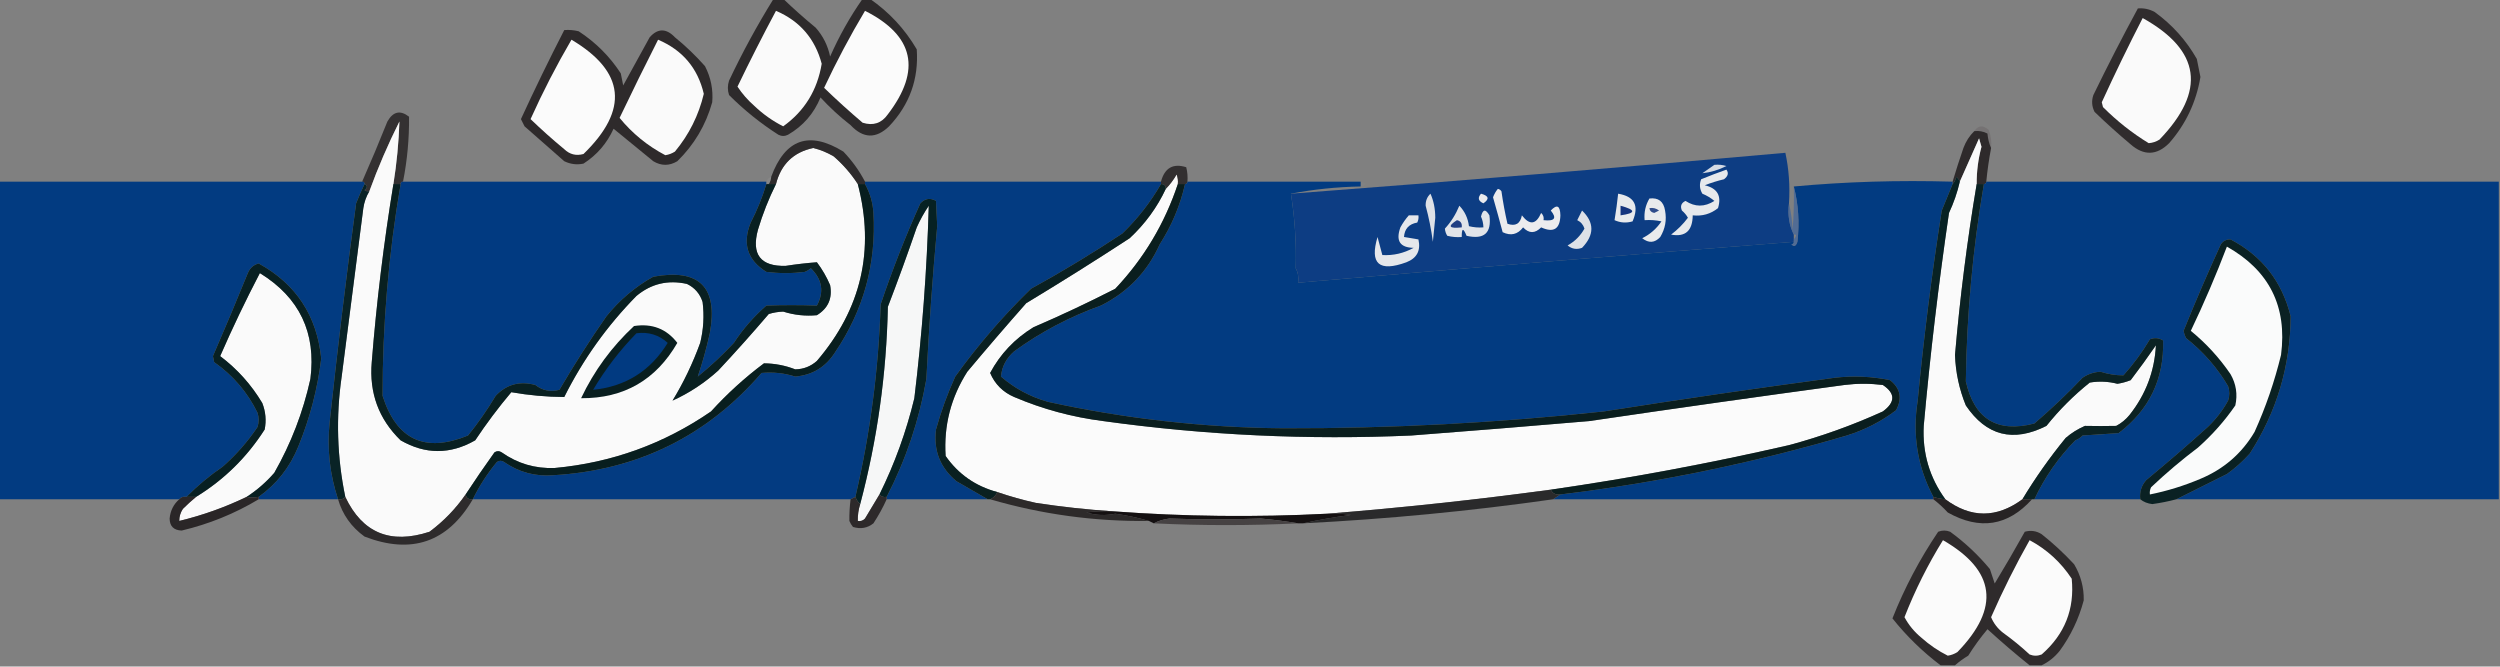 <?xml version="1.0" encoding="UTF-8"?>
<!DOCTYPE svg PUBLIC "-//W3C//DTD SVG 1.1//EN" "http://www.w3.org/Graphics/SVG/1.1/DTD/svg11.dtd">
<svg xmlns="http://www.w3.org/2000/svg" version="1.1" width="1039px" height="277px" style="shape-rendering:geometricPrecision; text-rendering:geometricPrecision; image-rendering:optimizeQuality; fill-rule:evenodd; clip-rule:evenodd" xmlns:xlink="http://www.w3.org/1999/xlink">
<rect width="100%" height="100%" fill="#808080" stroke="none"/>
<g><path style="opacity:1" fill="#2d2a2b" d="M 321.5,-0.5 C 322.833,-0.5 324.167,-0.5 325.5,-0.5C 329.806,3.635 334.306,7.635 339,11.5C 342.054,14.942 344.054,18.942 345,23.5C 348.739,15.016 353.239,7.016 358.5,-0.5C 359.5,-0.5 360.5,-0.5 361.5,-0.5C 369.544,5.045 376.044,12.045 381,20.5C 381.864,32.82 378.031,43.487 369.5,52.5C 364.075,57.763 358.742,57.596 353.5,52C 349.033,48.535 344.867,44.702 341,40.5C 338.229,47.233 333.729,52.399 327.5,56C 326.167,56.667 324.833,56.667 323.5,56C 316.088,51.259 309.255,45.759 303,39.5C 302.333,37.5 302.333,35.5 303,33.5C 308.501,21.855 314.668,10.521 321.5,-0.5 Z"/></g>
<g><path style="opacity:1" fill="#fbfbfb" d="M 359.5,4.5 C 379.878,14.779 383.045,29.112 369,47.5C 366.398,51.212 362.898,52.379 358.5,51C 352.991,46.323 347.658,41.49 342.5,36.5C 347.655,25.521 353.322,14.854 359.5,4.5 Z"/></g>
<g><path style="opacity:1" fill="#fafafa" d="M 322.5,4.5 C 332.399,8.733 338.732,16.067 341.5,26.5C 339.686,37.486 334.353,46.152 325.5,52.5C 321.108,50.284 317.108,47.45 313.5,44C 310.781,41.618 308.447,38.951 306.5,36C 311.609,25.39 316.943,14.889 322.5,4.5 Z"/></g>
<g><path style="opacity:1" fill="#302c2d" d="M 888.5,3.5 C 890.989,3.298 893.323,3.798 895.5,5C 902.784,10.28 908.618,16.78 913,24.5C 913.5,27 914,29.5 914.5,32C 912.745,42.454 908.412,51.621 901.5,59.5C 896.345,64.635 891.012,64.801 885.5,60C 880.351,55.685 875.351,51.185 870.5,46.5C 869.353,44.235 869.186,41.902 870,39.5C 875.922,27.321 882.089,15.321 888.5,3.5 Z"/></g>
<g><path style="opacity:1" fill="#fafafa" d="M 890.5,7.5 C 914.626,20.944 916.96,37.777 897.5,58C 896.127,58.875 894.627,59.375 893,59.5C 886.134,55.315 879.801,50.315 874,44.5C 873.833,43.833 873.667,43.167 873.5,42.5C 878.903,30.694 884.57,19.028 890.5,7.5 Z"/></g>
<g><path style="opacity:1" fill="#343132" d="M 167.5,75.5 C 166.833,75.5 166.5,75.833 166.5,76.5C 165.5,76.5 164.5,76.5 163.5,76.5C 164.886,67.862 165.719,59.195 166,50.5C 161.262,59.97 157.095,69.637 153.5,79.5C 152.761,79.631 152.094,79.464 151.5,79C 152.774,78.023 152.774,77.189 151.5,76.5C 151.5,75.833 151.167,75.5 150.5,75.5C 154.152,67.221 157.652,58.888 161,50.5C 163.354,46.325 166.354,45.659 170,48.5C 170.091,57.588 169.258,66.588 167.5,75.5 Z"/></g>
<g><path style="opacity:1" fill="#fafafa" d="M 163.5,76.5 C 159.479,101.017 156.479,125.684 154.5,150.5C 153.407,163.342 157.407,174.175 166.5,183C 176.793,188.938 187.127,188.938 197.5,183C 202.115,176.05 207.115,169.384 212.5,163C 219.751,164.281 227.084,164.948 234.5,165C 242.291,149.415 252.291,135.415 264.5,123C 270.61,117.898 277.61,116.231 285.5,118C 288.728,119.563 290.895,122.063 292,125.5C 292.717,131.225 292.384,136.891 291,142.5C 287.919,150.991 284.086,158.991 279.5,166.5C 286.44,163.356 292.773,159.19 298.5,154C 305.685,146.316 312.685,138.482 319.5,130.5C 321.44,129.905 323.44,129.572 325.5,129.5C 330.059,130.944 334.726,131.444 339.5,131C 344.19,128.119 346.023,123.952 345,118.5C 343.545,115.088 341.712,111.921 339.5,109C 335.198,109.318 330.865,109.818 326.5,110.5C 316.057,110.751 312.224,105.751 315,95.5C 316.974,88.897 319.474,82.564 322.5,76.5C 324.606,68.251 329.773,63.251 338,61.5C 340.992,62.245 343.826,63.412 346.5,65C 350.441,68.438 353.775,72.271 356.5,76.5C 363.65,103.912 357.983,128.412 339.5,150C 336.937,152.281 333.937,153.448 330.5,153.5C 326.337,151.877 322.004,151.044 317.5,151C 309.568,156.928 302.235,163.595 295.5,171C 275.882,184.484 254.216,192.317 230.5,194.5C 222.408,194.811 215.075,192.645 208.5,188C 207.5,187.333 206.5,187.333 205.5,188C 201.367,193.775 197.367,199.609 193.5,205.5C 189.403,211.432 184.403,216.599 178.5,221C 162.258,226.328 150.592,221.494 143.5,206.5C 140.07,189.98 139.57,173.313 142,156.5C 145,133.159 148,109.826 151,86.5C 151.384,83.94 152.217,81.606 153.5,79.5C 157.095,69.637 161.262,59.97 166,50.5C 165.719,59.195 164.886,67.862 163.5,76.5 Z"/></g>
<g><path style="opacity:0.817" fill="#737071" d="M 827.5,61.5 C 826.691,59.708 826.191,57.708 826,55.5C 824.301,54.594 822.467,54.261 820.5,54.5C 822.139,52.058 824.139,51.891 826.5,54C 827.435,56.381 827.768,58.881 827.5,61.5 Z"/></g>
<g><path style="opacity:1" fill="#2e2a2b" d="M 820.5,54.5 C 822.467,54.261 824.301,54.594 826,55.5C 826.191,57.708 826.691,59.708 827.5,61.5C 826.624,66.132 825.957,70.799 825.5,75.5C 825.5,76.167 825.167,76.5 824.5,76.5C 823.5,76.5 822.5,76.5 821.5,76.5C 821.469,71.245 822.136,66.078 823.5,61C 823.167,59.833 822.833,58.667 822.5,57.5C 819.788,63.581 817.121,69.581 814.5,75.5C 814.217,74.711 813.717,74.044 813,73.5C 812.768,74.737 812.268,75.737 811.5,76.5C 811.5,76.167 811.5,75.833 811.5,75.5C 812.893,70.821 814.393,66.154 816,61.5C 817.026,58.761 818.526,56.428 820.5,54.5 Z"/></g>
<g><path style="opacity:0.998" fill="#2e2a2b" d="M 234.5,12.5 C 236.527,12.338 238.527,12.505 240.5,13C 247.57,17.614 253.403,23.447 258,30.5C 258.333,32.167 258.667,33.833 259,35.5C 262.667,28.833 266.333,22.167 270,15.5C 273.376,11.699 276.876,11.699 280.5,15.5C 284.997,19.163 289.163,23.163 293,27.5C 295.438,32.245 296.438,37.245 296,42.5C 293.345,51.981 288.511,60.148 281.5,67C 278.167,69 274.833,69 271.5,67C 266,62.5 260.5,58 255,53.5C 252.238,59.592 248.072,64.425 242.5,68C 239.743,68.584 237.077,68.25 234.5,67C 229,62.167 223.5,57.333 218,52.5C 217.5,51.5 217,50.5 216.5,49.5C 222.276,36.95 228.276,24.616 234.5,12.5 Z"/></g>
<g><path style="opacity:1" fill="#fafafa" d="M 273.5,16.5 C 283.664,20.826 289.997,28.326 292.5,39C 290.37,47.926 286.37,55.926 280.5,63C 279.271,63.781 277.938,64.281 276.5,64.5C 269.116,60.616 262.783,55.449 257.5,49C 262.724,38.052 268.058,27.219 273.5,16.5 Z"/></g>
<g><path style="opacity:1" fill="#fbfbfb" d="M 237.5,16.5 C 259.799,29.755 261.466,45.588 242.5,64C 239.449,64.857 236.783,64.19 234.5,62C 229.684,58.019 225.018,53.852 220.5,49.5C 225.605,38.168 231.271,27.168 237.5,16.5 Z"/></g>
<g><path style="opacity:1" fill="#fafafa" d="M 821.5,76.5 C 817.553,100.024 814.553,123.691 812.5,147.5C 812.754,154.784 814.254,161.784 817,168.5C 825.521,181.14 836.688,183.974 850.5,177C 855.833,170.333 861.833,164.333 868.5,159C 872.362,158.355 876.196,158.521 880,159.5C 881.888,159.204 883.722,158.704 885.5,158C 889.122,153.255 892.622,148.422 896,143.5C 895.446,154.287 891.78,163.953 885,172.5C 883.457,174.378 881.624,175.878 879.5,177C 875.159,177.093 870.826,177.093 866.5,177C 863.567,178.271 860.901,179.938 858.5,182C 851.876,190.091 845.876,198.591 840.5,207.5C 829.776,215.397 819.109,215.397 808.5,207.5C 801.92,198.476 798.92,188.309 799.5,177C 802.184,147.397 805.684,117.897 810,88.5C 811.963,84.306 813.463,79.972 814.5,75.5C 817.121,69.581 819.788,63.581 822.5,57.5C 822.833,58.667 823.167,59.833 823.5,61C 822.136,66.078 821.469,71.245 821.5,76.5 Z"/></g>
<g><path style="opacity:0.997" fill="#0d3d83" d="M 743.5,84.5 C 742.903,89.294 743.57,93.627 745.5,97.5C 745.5,98.167 745.5,98.833 745.5,99.5C 745.5,99.833 745.5,100.167 745.5,100.5C 676.802,105.861 608.136,111.528 539.5,117.5C 539.795,115.265 539.461,113.265 538.5,111.5C 538.796,101.088 538.13,90.755 536.5,80.5C 605.088,75.298 673.588,69.632 742,63.5C 743.46,70.323 743.96,77.323 743.5,84.5 Z"/></g>
<g><path style="opacity:1" fill="#d4dae4" d="M 712.5,68.5 C 714.199,68.34 715.866,68.507 717.5,69C 714.258,70.639 710.924,71.639 707.5,72C 709.233,70.811 710.9,69.644 712.5,68.5 Z"/></g>
<g><path style="opacity:1" fill="#2e2b2c" d="M 359.5,75.5 C 359.5,75.833 359.5,76.167 359.5,76.5C 358.5,76.5 357.5,76.5 356.5,76.5C 353.775,72.271 350.441,68.438 346.5,65C 343.826,63.412 340.992,62.245 338,61.5C 329.773,63.251 324.606,68.251 322.5,76.5C 321.5,76.5 320.5,76.5 319.5,76.5C 320.11,75.609 320.443,74.609 320.5,73.5C 326.306,57.756 336.306,54.256 350.5,63C 354.106,66.766 357.106,70.933 359.5,75.5 Z"/></g>
<g><path style="opacity:1" fill="#fbfbfb" d="M 489.5,76.5 C 484.033,92.937 475.366,107.437 463.5,120C 452.337,125.72 441.004,131.053 429.5,136C 421.717,140.78 415.717,147.113 411.5,155C 413.487,159.654 416.821,162.987 421.5,165C 433.352,170.047 445.685,173.38 458.5,175C 500.979,180.905 543.646,182.905 586.5,181C 611.187,179.109 635.854,177.109 660.5,175C 695.792,169.785 731.125,164.785 766.5,160C 771.833,159.333 777.167,159.333 782.5,160C 787.757,163.479 787.757,167.146 782.5,171C 769.907,176.734 756.907,181.401 743.5,185C 710.604,192.548 677.604,198.715 644.5,203.5C 613.461,207.703 582.461,211.036 551.5,213.5C 521.803,215.035 492.137,214.702 462.5,212.5C 451.924,211.812 441.257,210.646 430.5,209C 425.062,207.797 419.729,206.297 414.5,204.5C 405.444,202.068 398.278,197.068 393,189.5C 392.195,176.861 395.195,165.194 402,154.5C 410.058,144.867 418.225,135.367 426.5,126C 441.002,117.25 455.335,108.25 469.5,99C 475.863,93.083 480.863,86.25 484.5,78.5C 486.223,76.747 487.723,74.747 489,72.5C 489.49,73.793 489.657,75.127 489.5,76.5 Z"/></g>
<g><path style="opacity:1" fill="#322f30" d="M 493.5,75.5 C 493.5,76.167 493.167,76.5 492.5,76.5C 491.5,76.5 490.5,76.5 489.5,76.5C 489.657,75.127 489.49,73.793 489,72.5C 487.723,74.747 486.223,76.747 484.5,78.5C 484.5,77.167 483.833,76.5 482.5,76.5C 482.5,76.167 482.5,75.833 482.5,75.5C 484.029,69.77 487.529,67.77 493,69.5C 493.495,71.473 493.662,73.473 493.5,75.5 Z"/></g>
<g><path style="opacity:0.981" fill="#013a81" d="M -0.5,75.5 C 49.833,75.5 100.167,75.5 150.5,75.5C 151.167,75.5 151.5,75.833 151.5,76.5C 150.243,79.096 149.076,81.763 148,84.5C 143.923,114.781 140.256,145.115 137,175.5C 135.873,186.439 137.04,197.106 140.5,207.5C 129.5,207.5 118.5,207.5 107.5,207.5C 107.5,207.167 107.5,206.833 107.5,206.5C 115.009,201.149 120.509,194.149 124,185.5C 128.813,173.735 131.979,161.568 133.5,149C 131.692,131.193 123.025,118.026 107.5,109.5C 105.372,110.054 103.872,111.387 103,113.5C 98.297,125.07 93.464,136.57 88.5,148C 88.667,148.833 88.833,149.667 89,150.5C 96.814,155.978 102.814,162.978 107,171.5C 107.667,173.5 107.667,175.5 107,177.5C 102.911,183.593 98.078,189.093 92.5,194C 87.06,197.709 82.06,201.875 77.5,206.5C 76.209,206.263 75.209,206.596 74.5,207.5C 49.5,207.5 24.5,207.5 -0.5,207.5C -0.5,163.5 -0.5,119.5 -0.5,75.5 Z"/></g>
<g><path style="opacity:0.989" fill="#013a81" d="M 167.5,75.5 C 217.833,75.5 268.167,75.5 318.5,75.5C 318.5,75.833 318.5,76.167 318.5,76.5C 316.82,82.044 314.653,87.377 312,92.5C 308.435,101.251 310.602,108.084 318.5,113C 323.833,113.667 329.167,113.667 334.5,113C 335.416,112.626 336.25,112.126 337,111.5C 341.725,116.153 342.558,121.32 339.5,127C 332.513,126.746 325.513,126.746 318.5,127C 313.254,131.575 308.754,136.742 305,142.5C 300.301,147.534 295.301,152.2 290,156.5C 291.951,150.709 293.618,144.709 295,138.5C 298.5,119.333 290.667,111.5 271.5,115C 263.94,119.204 257.44,124.704 252,131.5C 245.105,141.399 238.605,151.565 232.5,162C 228.793,162.996 225.459,162.33 222.5,160C 215.991,158.241 210.491,159.741 206,164.5C 202.556,170.276 198.723,175.776 194.5,181C 176.646,188.322 164.812,182.822 159,164.5C 158.979,134.957 161.479,105.623 166.5,76.5C 166.5,75.833 166.833,75.5 167.5,75.5 Z"/></g>
<g><path style="opacity:0.243" fill="#9f9d9c" d="M 320.5,73.5 C 320.443,74.609 320.11,75.609 319.5,76.5C 319.167,76.5 318.833,76.5 318.5,76.5C 318.5,76.167 318.5,75.833 318.5,75.5C 318.833,74.5 319.5,73.833 320.5,73.5 Z"/></g>
<g><path style="opacity:0.974" fill="#013a81" d="M 359.5,75.5 C 400.5,75.5 441.5,75.5 482.5,75.5C 482.5,75.833 482.5,76.167 482.5,76.5C 478.145,84.031 472.812,90.864 466.5,97C 454.198,105.156 441.532,112.823 428.5,120C 416.879,131.282 406.379,143.448 397,156.5C 393.77,163.627 391.103,170.96 389,178.5C 387.909,187.228 390.742,194.394 397.5,200C 401.928,202.541 406.262,205.041 410.5,207.5C 396.5,207.5 382.5,207.5 368.5,207.5C 368.5,207.167 368.5,206.833 368.5,206.5C 376.478,191.068 381.978,174.735 385,157.5C 386.05,136.298 387.55,115.132 389.5,94C 389.333,90.5 389.167,87 389,83.5C 386.618,82.134 384.452,82.467 382.5,84.5C 376.333,98.156 370.833,112.156 366,126.5C 365.152,153.557 361.652,180.223 355.5,206.5C 354.833,206.833 354.167,207.167 353.5,207.5C 301.167,207.5 248.833,207.5 196.5,207.5C 199.19,201.965 202.523,196.799 206.5,192C 207.5,191.333 208.5,191.333 209.5,192C 215.651,196.271 222.485,198.104 230,197.5C 264.964,195.433 293.798,181.267 316.5,155C 321.274,154.556 325.941,155.056 330.5,156.5C 337.609,155.903 343.109,152.57 347,146.5C 358.881,128.976 364.214,109.642 363,88.5C 362.733,84.202 361.566,80.202 359.5,76.5C 359.5,76.167 359.5,75.833 359.5,75.5 Z"/></g>
<g><path style="opacity:0.991" fill="#023b81" d="M 493.5,75.5 C 517.5,75.5 541.5,75.5 565.5,75.5C 565.5,76.167 565.5,76.833 565.5,77.5C 555.605,77.683 545.939,78.683 536.5,80.5C 535.839,82.134 535.506,83.967 535.5,86C 535.921,94.716 536.921,103.216 538.5,111.5C 538.5,113.833 538.5,116.167 538.5,118.5C 607.194,113.139 675.861,107.472 744.5,101.5C 745.566,102.692 746.399,102.359 747,100.5C 747.918,92.595 747.418,84.928 745.5,77.5C 767.141,75.511 789.141,74.844 811.5,75.5C 811.5,75.833 811.5,76.167 811.5,76.5C 810.015,80.141 808.515,83.808 807,87.5C 802.861,113.725 799.528,140.059 797,166.5C 794.735,180.715 796.901,194.049 803.5,206.5C 803.5,206.833 803.5,207.167 803.5,207.5C 750.833,207.5 698.167,207.5 645.5,207.5C 646.5,206.833 647.5,206.167 648.5,205.5C 688.87,200.615 728.537,192.449 767.5,181C 774.975,178.68 781.808,175.18 788,170.5C 790.65,165.552 789.816,161.385 785.5,158C 777.913,156.437 770.246,156.104 762.5,157C 730.444,161.294 698.444,165.96 666.5,171C 622.286,175.758 577.952,178.091 533.5,178C 500.44,177.726 467.773,174.059 435.5,167C 428.152,164.912 421.652,161.412 416,156.5C 416.35,152.416 418.183,148.916 421.5,146C 432.515,137.981 444.515,131.647 457.5,127C 468.705,121.427 476.872,112.927 482,101.5C 486.968,93.757 490.468,85.424 492.5,76.5C 493.167,76.5 493.5,76.167 493.5,75.5 Z M 536.5,80.5 C 538.13,90.755 538.796,101.088 538.5,111.5C 536.921,103.216 535.921,94.716 535.5,86C 535.506,83.967 535.839,82.134 536.5,80.5 Z M 745.5,100.5 C 745.5,101.167 745.167,101.5 744.5,101.5C 675.861,107.472 607.194,113.139 538.5,118.5C 538.5,116.167 538.5,113.833 538.5,111.5C 539.461,113.265 539.795,115.265 539.5,117.5C 608.136,111.528 676.802,105.861 745.5,100.5 Z"/></g>
<g><path style="opacity:0.986" fill="#013a81" d="M 825.5,75.5 C 896.5,75.5 967.5,75.5 1038.5,75.5C 1038.5,119.5 1038.5,163.5 1038.5,207.5C 993.833,207.5 949.167,207.5 904.5,207.5C 911.367,204.067 918.367,200.567 925.5,197C 928.965,194.537 932.131,191.704 935,188.5C 946.201,171.17 951.868,152.17 952,131.5C 948.441,117.024 940.108,106.357 927,99.5C 925.289,99.439 923.956,100.106 923,101.5C 917.538,113.419 912.371,125.419 907.5,137.5C 907.68,138.554 908.013,139.554 908.5,140.5C 915.609,146.105 921.442,152.772 926,160.5C 926.667,162.5 926.667,164.5 926,166.5C 923.741,170.595 920.907,174.262 917.5,177.5C 909.148,185.02 900.648,192.354 892,199.5C 889.977,201.769 889.144,204.436 889.5,207.5C 874.833,207.5 860.167,207.5 845.5,207.5C 849.751,198.405 855.418,190.238 862.5,183C 863.672,182.581 864.672,181.915 865.5,181C 870.5,180.667 875.5,180.333 880.5,180C 893.233,170.365 899.4,157.532 899,141.5C 897.274,140.424 895.441,140.257 893.5,141C 890.322,146.355 886.655,151.355 882.5,156C 879.303,156.001 876.137,155.501 873,154.5C 870.268,154.615 867.768,155.448 865.5,157C 859.189,163.643 852.522,169.976 845.5,176C 830.028,180.01 820.528,174.177 817,158.5C 817.354,130.996 819.854,103.662 824.5,76.5C 825.167,76.5 825.5,76.167 825.5,75.5 Z"/></g>
<g><path style="opacity:0.043" fill="#b8c8dc" d="M 565.5,75.5 C 568.167,76.167 568.167,76.833 565.5,77.5C 565.5,76.833 565.5,76.167 565.5,75.5 Z"/></g>
<g><path style="opacity:1" fill="#e9eaed" d="M 615.5,80.5 C 618.774,81.379 619.107,82.712 616.5,84.5C 614.358,83.563 614.024,82.23 615.5,80.5 Z"/></g>
<g><path style="opacity:1" fill="#dee1e6" d="M 594.5,80.5 C 595.82,83.428 596.486,86.761 596.5,90.5C 596.167,93.833 595.833,97.167 595.5,100.5C 594.827,95.408 593.827,90.408 592.5,85.5C 592.437,83.486 593.103,81.819 594.5,80.5 Z"/></g>
<g><path style="opacity:1" fill="#e7e9ec" d="M 672.5,80.5 C 679.32,81.629 681.32,85.462 678.5,92C 675.901,92.769 673.401,92.602 671,91.5C 671.635,87.684 672.135,84.017 672.5,80.5 Z"/></g>
<g><path style="opacity:1" fill="#e9eaec" d="M 685.5,82.5 C 689.224,82.05 691.391,83.717 692,87.5C 692.738,91.402 692.072,95.068 690,98.5C 687.716,100.984 685.216,101.151 682.5,99C 685.784,97.383 688.451,95.05 690.5,92C 688.19,91.503 685.857,91.337 683.5,91.5C 683.207,88.246 683.874,85.246 685.5,82.5 Z"/></g>
<g><path style="opacity:1" fill="#f6f7f7" d="M 365.5,205.5 C 363.539,208.737 361.539,212.071 359.5,215.5C 358.675,216.386 357.675,216.719 356.5,216.5C 356.448,214.097 356.781,211.764 357.5,209.5C 364.597,182.742 368.43,155.408 369,127.5C 373.193,116.588 377.193,105.588 381,94.5C 382.413,91.339 384.08,88.339 386,85.5C 385.225,112.242 383.225,138.909 380,165.5C 376.634,179.435 371.801,192.769 365.5,205.5 Z"/></g>
<g><path style="opacity:1" fill="#14347e" d="M 673.5,85.5 C 679.963,87.262 679.963,88.595 673.5,89.5C 673.5,88.167 673.5,86.833 673.5,85.5 Z"/></g>
<g><path style="opacity:1" fill="#304c8b" d="M 685.5,86.5 C 686.978,86.238 688.311,86.571 689.5,87.5C 688.833,87.833 688.167,88.167 687.5,88.5C 686.287,88.253 685.62,87.586 685.5,86.5 Z"/></g>
<g><path style="opacity:0.71" fill="#40659d" d="M 745.5,77.5 C 747.418,84.928 747.918,92.595 747,100.5C 746.399,102.359 745.566,102.692 744.5,101.5C 745.167,101.5 745.5,101.167 745.5,100.5C 745.5,100.167 745.5,99.833 745.5,99.5C 746.734,97.952 746.734,97.285 745.5,97.5C 743.57,93.627 742.903,89.294 743.5,84.5C 744.323,87.977 744.823,91.644 745,95.5C 745.499,89.509 745.666,83.509 745.5,77.5 Z"/></g>
<g><path style="opacity:1" fill="#ececee" d="M 622.5,78.5 C 623.117,78.611 623.617,78.944 624,79.5C 624.652,84.077 625.485,88.577 626.5,93C 629.827,94.163 631.827,92.997 632.5,89.5C 635.722,93.695 638.389,93.362 640.5,88.5C 641.386,89.325 641.719,90.325 641.5,91.5C 646.118,92.025 647.118,90.692 644.5,87.5C 647.074,84.782 648.407,85.449 648.5,89.5C 648.349,95.196 645.682,96.863 640.5,94.5C 637.959,97.1 635.459,97.1 633,94.5C 630.729,97.463 627.896,98.129 624.5,96.5C 623.212,91.646 621.879,86.813 620.5,82C 620.978,80.697 621.645,79.531 622.5,78.5 Z"/></g>
<g><path style="opacity:1" fill="#dee1e7" d="M 657.5,87.5 C 662.668,92.466 662.668,97.633 657.5,103C 655.272,103.82 653.272,103.487 651.5,102C 654.513,100.321 656.846,97.987 658.5,95C 658.012,93.416 657.012,92.249 655.5,91.5C 656.18,90.14 656.847,88.807 657.5,87.5 Z"/></g>
<g><path style="opacity:1" fill="#e1e4e9" d="M 606.5,85.5 C 608.748,87.816 610.082,90.65 610.5,94C 612.473,94.496 614.473,94.662 616.5,94.5C 616.481,92.94 616.148,91.44 615.5,90C 616.254,86.912 617.42,86.746 619,89.5C 619.997,96.833 616.83,99.666 609.5,98C 608.126,94.59 607.459,94.757 607.5,98.5C 605.473,98.662 603.473,98.496 601.5,98C 600.919,97.107 600.585,96.107 600.5,95C 603.023,92.281 605.023,89.114 606.5,85.5 Z"/></g>
<g><path style="opacity:1" fill="#203f84" d="M 605.5,91.5 C 607.048,91.821 607.715,92.821 607.5,94.5C 602.149,95.071 601.482,94.071 605.5,91.5 Z"/></g>
<g><path style="opacity:1" fill="#e7e9ec" d="M 717.5,70.5 C 718.522,71.892 718.189,73.225 716.5,74.5C 713.772,75.145 711.105,75.979 708.5,77C 713.746,78.237 715.58,81.404 714,86.5C 710.959,88.929 707.459,89.929 703.5,89.5C 703.414,95.939 700.414,98.606 694.5,97.5C 697.139,95.527 699.473,93.194 701.5,90.5C 700.855,89.354 700.022,88.354 699,87.5C 698.217,85.681 698.717,84.348 700.5,83.5C 704.443,86.087 708.443,86.087 712.5,83.5C 710.999,82.249 709.332,81.249 707.5,80.5C 706.359,78.579 706.192,76.579 707,74.5C 710.554,73.042 714.054,71.708 717.5,70.5 Z"/></g>
<g><path style="opacity:1" fill="#e5e7eb" d="M 585.5,89.5 C 586.833,89.5 588.167,89.5 589.5,89.5C 589.649,90.552 589.483,91.552 589,92.5C 585.564,93.1 583.731,95.1 583.5,98.5C 585.5,98.833 587.5,99.167 589.5,99.5C 590.542,104.133 588.875,107.299 584.5,109C 573.163,113.151 569.163,109.651 572.5,98.5C 573.214,101.027 573.88,103.527 574.5,106C 579.071,106.259 583.404,105.259 587.5,103C 581.821,102.909 579.988,100.075 582,94.5C 582.997,92.677 584.164,91.01 585.5,89.5 Z"/></g>
<g><path style="opacity:1" fill="#082224" d="M 814.5,75.5 C 813.463,79.972 811.963,84.306 810,88.5C 805.684,117.897 802.184,147.397 799.5,177C 798.92,188.309 801.92,198.476 808.5,207.5C 806.784,207.371 805.117,207.038 803.5,206.5C 796.901,194.049 794.735,180.715 797,166.5C 799.528,140.059 802.861,113.725 807,87.5C 808.515,83.808 810.015,80.141 811.5,76.5C 812.268,75.737 812.768,74.737 813,73.5C 813.717,74.044 814.217,74.711 814.5,75.5 Z"/></g>
<g><path style="opacity:1" fill="#fafafa" d="M 102.5,206.5 C 93.535,210.822 84.201,214.155 74.5,216.5C 74.491,214.692 74.991,213.025 76,211.5C 77.812,209.7 79.645,208.033 81.5,206.5C 93.123,199.378 102.622,190.045 110,178.5C 110.738,174.739 110.405,171.072 109,167.5C 104.428,159.848 98.595,153.348 91.5,148C 96.637,136.229 102.137,124.729 108,113.5C 124.471,123.64 131.471,138.307 129,157.5C 125.97,171.257 120.97,184.257 114,196.5C 110.565,200.445 106.732,203.778 102.5,206.5 Z"/></g>
<g><path style="opacity:1" fill="#082022" d="M 107.5,206.5 C 105.525,206.822 103.858,206.822 102.5,206.5C 106.732,203.778 110.565,200.445 114,196.5C 120.97,184.257 125.97,171.257 129,157.5C 131.471,138.307 124.471,123.64 108,113.5C 102.137,124.729 96.637,136.229 91.5,148C 98.595,153.348 104.428,159.848 109,167.5C 110.405,171.072 110.738,174.739 110,178.5C 102.622,190.045 93.123,199.378 81.5,206.5C 80.167,206.5 78.833,206.5 77.5,206.5C 82.06,201.875 87.06,197.709 92.5,194C 98.078,189.093 102.911,183.593 107,177.5C 107.667,175.5 107.667,173.5 107,171.5C 102.814,162.978 96.814,155.978 89,150.5C 88.833,149.667 88.667,148.833 88.5,148C 93.464,136.57 98.297,125.07 103,113.5C 103.872,111.387 105.372,110.054 107.5,109.5C 123.025,118.026 131.692,131.193 133.5,149C 131.979,161.568 128.813,173.735 124,185.5C 120.509,194.149 115.009,201.149 107.5,206.5 Z"/></g>
<g><path style="opacity:1" fill="#0a2123" d="M 904.5,207.5 C 901.22,208.369 897.887,209.036 894.5,209.5C 892.545,209.276 890.879,208.609 889.5,207.5C 889.144,204.436 889.977,201.769 892,199.5C 900.648,192.354 909.148,185.02 917.5,177.5C 920.907,174.262 923.741,170.595 926,166.5C 926.667,164.5 926.667,162.5 926,160.5C 921.442,152.772 915.609,146.105 908.5,140.5C 908.013,139.554 907.68,138.554 907.5,137.5C 912.371,125.419 917.538,113.419 923,101.5C 923.956,100.106 925.289,99.439 927,99.5C 940.108,106.357 948.441,117.024 952,131.5C 951.868,152.17 946.201,171.17 935,188.5C 932.131,191.704 928.965,194.537 925.5,197C 918.367,200.567 911.367,204.067 904.5,207.5 Z"/></g>
<g><path style="opacity:1" fill="#fafbfb" d="M 925.5,102.5 C 943.116,112.399 950.616,127.399 948,147.5C 945.323,158.531 941.657,169.198 937,179.5C 931.721,188.438 924.221,194.938 914.5,199C 907.679,201.886 900.679,204.052 893.5,205.5C 893.351,204.448 893.517,203.448 894,202.5C 900.207,196.625 906.707,191.125 913.5,186C 919.41,180.761 924.577,174.928 929,168.5C 930.007,163.889 929.34,159.555 927,155.5C 922.365,148.698 916.865,142.698 910.5,137.5C 915.983,126.025 920.983,114.358 925.5,102.5 Z"/></g>
<g><path style="opacity:1" fill="#062123" d="M 368.5,206.5 C 367.209,206.737 366.209,206.404 365.5,205.5C 371.801,192.769 376.634,179.435 380,165.5C 383.225,138.909 385.225,112.242 386,85.5C 384.08,88.339 382.413,91.339 381,94.5C 377.193,105.588 373.193,116.588 369,127.5C 368.43,155.408 364.597,182.742 357.5,209.5C 356.599,208.71 355.932,207.71 355.5,206.5C 361.652,180.223 365.152,153.557 366,126.5C 370.833,112.156 376.333,98.156 382.5,84.5C 384.452,82.467 386.618,82.134 389,83.5C 389.167,87 389.333,90.5 389.5,94C 387.55,115.132 386.05,136.298 385,157.5C 381.978,174.735 376.478,191.068 368.5,206.5 Z"/></g>
<g><path style="opacity:1" fill="#0a2021" d="M 482.5,76.5 C 483.833,76.5 484.5,77.167 484.5,78.5C 480.863,86.25 475.863,93.083 469.5,99C 455.335,108.25 441.002,117.25 426.5,126C 418.225,135.367 410.058,144.867 402,154.5C 395.195,165.194 392.195,176.861 393,189.5C 398.278,197.068 405.444,202.068 414.5,204.5C 413.9,205.9 412.9,206.9 411.5,207.5C 411.167,207.5 410.833,207.5 410.5,207.5C 406.262,205.041 401.928,202.541 397.5,200C 390.742,194.394 387.909,187.228 389,178.5C 391.103,170.96 393.77,163.627 397,156.5C 406.379,143.448 416.879,131.282 428.5,120C 441.532,112.823 454.198,105.156 466.5,97C 472.812,90.864 478.145,84.031 482.5,76.5 Z"/></g>
<g><path style="opacity:1" fill="#092326" d="M 151.5,76.5 C 152.774,77.189 152.774,78.023 151.5,79C 152.094,79.464 152.761,79.631 153.5,79.5C 152.217,81.606 151.384,83.94 151,86.5C 148,109.826 145,133.159 142,156.5C 139.57,173.313 140.07,189.98 143.5,206.5C 142.791,207.404 141.791,207.737 140.5,207.5C 137.04,197.106 135.873,186.439 137,175.5C 140.256,145.115 143.923,114.781 148,84.5C 149.076,81.763 150.243,79.096 151.5,76.5 Z"/></g>
<g><path style="opacity:1" fill="#0b2223" d="M 821.5,76.5 C 822.5,76.5 823.5,76.5 824.5,76.5C 819.854,103.662 817.354,130.996 817,158.5C 820.528,174.177 830.028,180.01 845.5,176C 852.522,169.976 859.189,163.643 865.5,157C 867.768,155.448 870.268,154.615 873,154.5C 876.137,155.501 879.303,156.001 882.5,156C 886.655,151.355 890.322,146.355 893.5,141C 895.441,140.257 897.274,140.424 899,141.5C 899.4,157.532 893.233,170.365 880.5,180C 875.5,180.333 870.5,180.667 865.5,181C 864.672,181.915 863.672,182.581 862.5,183C 855.418,190.238 849.751,198.405 845.5,207.5C 845.167,207.5 844.833,207.5 844.5,207.5C 843.167,207.5 841.833,207.5 840.5,207.5C 845.876,198.591 851.876,190.091 858.5,182C 860.901,179.938 863.567,178.271 866.5,177C 870.826,177.093 875.159,177.093 879.5,177C 881.624,175.878 883.457,174.378 885,172.5C 891.78,163.953 895.446,154.287 896,143.5C 892.622,148.422 889.122,153.255 885.5,158C 883.722,158.704 881.888,159.204 880,159.5C 876.196,158.521 872.362,158.355 868.5,159C 861.833,164.333 855.833,170.333 850.5,177C 836.688,183.974 825.521,181.14 817,168.5C 814.254,161.784 812.754,154.784 812.5,147.5C 814.553,123.691 817.553,100.024 821.5,76.5 Z"/></g>
<g><path style="opacity:1" fill="#092021" d="M 163.5,76.5 C 164.5,76.5 165.5,76.5 166.5,76.5C 161.479,105.623 158.979,134.957 159,164.5C 164.812,182.822 176.646,188.322 194.5,181C 198.723,175.776 202.556,170.276 206,164.5C 210.491,159.741 215.991,158.241 222.5,160C 225.459,162.33 228.793,162.996 232.5,162C 238.605,151.565 245.105,141.399 252,131.5C 257.44,124.704 263.94,119.204 271.5,115C 290.667,111.5 298.5,119.333 295,138.5C 293.618,144.709 291.951,150.709 290,156.5C 295.301,152.2 300.301,147.534 305,142.5C 308.754,136.742 313.254,131.575 318.5,127C 325.513,126.746 332.513,126.746 339.5,127C 342.558,121.32 341.725,116.153 337,111.5C 336.25,112.126 335.416,112.626 334.5,113C 329.167,113.667 323.833,113.667 318.5,113C 310.602,108.084 308.435,101.251 312,92.5C 314.653,87.377 316.82,82.044 318.5,76.5C 318.833,76.5 319.167,76.5 319.5,76.5C 320.5,76.5 321.5,76.5 322.5,76.5C 319.474,82.564 316.974,88.897 315,95.5C 312.224,105.751 316.057,110.751 326.5,110.5C 330.865,109.818 335.198,109.318 339.5,109C 341.712,111.921 343.545,115.088 345,118.5C 346.023,123.952 344.19,128.119 339.5,131C 334.726,131.444 330.059,130.944 325.5,129.5C 323.44,129.572 321.44,129.905 319.5,130.5C 312.685,138.482 305.685,146.316 298.5,154C 292.773,159.19 286.44,163.356 279.5,166.5C 284.086,158.991 287.919,150.991 291,142.5C 292.384,136.891 292.717,131.225 292,125.5C 290.895,122.063 288.728,119.563 285.5,118C 277.61,116.231 270.61,117.898 264.5,123C 252.291,135.415 242.291,149.415 234.5,165C 227.084,164.948 219.751,164.281 212.5,163C 207.115,169.384 202.115,176.05 197.5,183C 187.127,188.938 176.793,188.938 166.5,183C 157.407,174.175 153.407,163.342 154.5,150.5C 156.479,125.684 159.479,101.017 163.5,76.5 Z"/></g>
<g><path style="opacity:1" fill="#091e1f" d="M 263.5,135.5 C 271.008,134.33 277.008,136.663 281.5,142.5C 272.599,157.948 259.266,165.615 241.5,165.5C 246.902,154.096 254.235,144.096 263.5,135.5 Z"/></g>
<g><path style="opacity:1" fill="#013a81" d="M 264.5,138.5 C 269.54,137.848 273.873,139.182 277.5,142.5C 270.362,154.148 260.029,160.648 246.5,162C 251.566,153.436 257.566,145.603 264.5,138.5 Z"/></g>
<g><path style="opacity:1" fill="#081e1e" d="M 356.5,76.5 C 357.5,76.5 358.5,76.5 359.5,76.5C 361.566,80.202 362.733,84.202 363,88.5C 364.214,109.642 358.881,128.976 347,146.5C 343.109,152.57 337.609,155.903 330.5,156.5C 325.941,155.056 321.274,154.556 316.5,155C 293.798,181.267 264.964,195.433 230,197.5C 222.485,198.104 215.651,196.271 209.5,192C 208.5,191.333 207.5,191.333 206.5,192C 202.523,196.799 199.19,201.965 196.5,207.5C 194.821,207.715 193.821,207.048 193.5,205.5C 197.367,199.609 201.367,193.775 205.5,188C 206.5,187.333 207.5,187.333 208.5,188C 215.075,192.645 222.408,194.811 230.5,194.5C 254.216,192.317 275.882,184.484 295.5,171C 302.235,163.595 309.568,156.928 317.5,151C 322.004,151.044 326.337,151.877 330.5,153.5C 333.937,153.448 336.937,152.281 339.5,150C 357.983,128.412 363.65,103.912 356.5,76.5 Z"/></g>
<g><path style="opacity:1" fill="#0a1e1e" d="M 489.5,76.5 C 490.5,76.5 491.5,76.5 492.5,76.5C 490.468,85.424 486.968,93.757 482,101.5C 476.872,112.927 468.705,121.427 457.5,127C 444.515,131.647 432.515,137.981 421.5,146C 418.183,148.916 416.35,152.416 416,156.5C 421.652,161.412 428.152,164.912 435.5,167C 467.773,174.059 500.44,177.726 533.5,178C 577.952,178.091 622.286,175.758 666.5,171C 698.444,165.96 730.444,161.294 762.5,157C 770.246,156.104 777.913,156.437 785.5,158C 789.816,161.385 790.65,165.552 788,170.5C 781.808,175.18 774.975,178.68 767.5,181C 728.537,192.449 688.87,200.615 648.5,205.5C 646.62,205.771 645.287,205.104 644.5,203.5C 677.604,198.715 710.604,192.548 743.5,185C 756.907,181.401 769.907,176.734 782.5,171C 787.757,167.146 787.757,163.479 782.5,160C 777.167,159.333 771.833,159.333 766.5,160C 731.125,164.785 695.792,169.785 660.5,175C 635.854,177.109 611.187,179.109 586.5,181C 543.646,182.905 500.979,180.905 458.5,175C 445.685,173.38 433.352,170.047 421.5,165C 416.821,162.987 413.487,159.654 411.5,155C 415.717,147.113 421.717,140.78 429.5,136C 441.004,131.053 452.337,125.72 463.5,120C 475.366,107.437 484.033,92.937 489.5,76.5 Z"/></g>
<g><path style="opacity:0.985" fill="#2c2929" d="M 414.5,204.5 C 419.729,206.297 425.062,207.797 430.5,209C 441.257,210.646 451.924,211.812 462.5,212.5C 458.818,212.335 455.152,212.501 451.5,213C 455.524,214.182 459.524,214.348 463.5,213.5C 468.352,214.18 473.019,215.18 477.5,216.5C 455.008,216.786 433.008,213.786 411.5,207.5C 412.9,206.9 413.9,205.9 414.5,204.5 Z"/></g>
<g><path style="opacity:1" fill="#2a2a2b" d="M 644.5,203.5 C 645.287,205.104 646.62,205.771 648.5,205.5C 647.5,206.167 646.5,206.833 645.5,207.5C 610.988,212.418 576.322,215.751 541.5,217.5C 547.988,216.053 554.655,214.886 561.5,214C 558.183,213.502 554.85,213.335 551.5,213.5C 582.461,211.036 613.461,207.703 644.5,203.5 Z"/></g>
<g><path style="opacity:1" fill="#2a2627" d="M 77.5,206.5 C 78.833,206.5 80.167,206.5 81.5,206.5C 79.645,208.033 77.812,209.7 76,211.5C 74.991,213.025 74.491,214.692 74.5,216.5C 84.201,214.155 93.535,210.822 102.5,206.5C 103.858,206.822 105.525,206.822 107.5,206.5C 107.5,206.833 107.5,207.167 107.5,207.5C 97.555,213.468 86.888,217.801 75.5,220.5C 72.196,220.366 70.53,218.7 70.5,215.5C 70.782,212.269 72.115,209.602 74.5,207.5C 75.209,206.596 76.209,206.263 77.5,206.5 Z"/></g>
<g><path style="opacity:1" fill="#272324" d="M 803.5,207.5 C 803.5,207.167 803.5,206.833 803.5,206.5C 805.117,207.038 806.784,207.371 808.5,207.5C 819.109,215.397 829.776,215.397 840.5,207.5C 841.833,207.5 843.167,207.5 844.5,207.5C 834.483,218.617 822.817,220.451 809.5,213C 807.63,210.96 805.63,209.127 803.5,207.5 Z"/></g>
<g><path style="opacity:1" fill="#141011" d="M 462.5,212.5 C 492.137,214.702 521.803,215.035 551.5,213.5C 554.85,213.335 558.183,213.502 561.5,214C 554.655,214.886 547.988,216.053 541.5,217.5C 540.833,217.5 540.167,217.5 539.5,217.5C 534.505,216.647 529.338,215.98 524,215.5C 511.308,215.962 498.642,215.962 486,215.5C 483.6,215.802 481.434,216.468 479.5,217.5C 478.833,217.167 478.167,216.833 477.5,216.5C 473.019,215.18 468.352,214.18 463.5,213.5C 459.524,214.348 455.524,214.182 451.5,213C 455.152,212.501 458.818,212.335 462.5,212.5 Z"/></g>
<g><path style="opacity:0.959" fill="#444041" d="M 539.5,217.5 C 519.508,218.476 499.508,218.476 479.5,217.5C 481.434,216.468 483.6,215.802 486,215.5C 498.642,215.962 511.308,215.962 524,215.5C 529.338,215.98 534.505,216.647 539.5,217.5 Z"/></g>
<g><path style="opacity:1" fill="#2d292a" d="M 365.5,205.5 C 366.209,206.404 367.209,206.737 368.5,206.5C 368.5,206.833 368.5,207.167 368.5,207.5C 366.963,210.9 365.13,214.233 363,217.5C 360.503,219.478 357.669,219.978 354.5,219C 353.874,218.25 353.374,217.416 353,216.5C 352.956,213.525 353.123,210.525 353.5,207.5C 354.167,207.167 354.833,206.833 355.5,206.5C 355.932,207.71 356.599,208.71 357.5,209.5C 356.781,211.764 356.448,214.097 356.5,216.5C 357.675,216.719 358.675,216.386 359.5,215.5C 361.539,212.071 363.539,208.737 365.5,205.5 Z"/></g>
<g><path style="opacity:1" fill="#2e2b2c" d="M 193.5,205.5 C 193.821,207.048 194.821,207.715 196.5,207.5C 186.045,225.374 171.045,230.541 151.5,223C 146.004,219.024 142.338,213.857 140.5,207.5C 141.791,207.737 142.791,207.404 143.5,206.5C 150.592,221.494 162.258,226.328 178.5,221C 184.403,216.599 189.403,211.432 193.5,205.5 Z"/></g>
<g><path style="opacity:1" fill="#2f2b2c" d="M 848.5,276.5 C 846.833,276.5 845.167,276.5 843.5,276.5C 837.564,271.739 831.731,266.739 826,261.5C 823.101,264.952 820.434,268.618 818,272.5C 815.985,273.697 814.151,275.03 812.5,276.5C 810.5,276.5 808.5,276.5 806.5,276.5C 798.962,270.794 792.295,264.294 786.5,257C 791.502,244.349 797.836,232.349 805.5,221C 807.167,220.333 808.833,220.333 810.5,221C 816.656,225.49 822.156,230.657 827,236.5C 827.667,238.5 828.333,240.5 829,242.5C 833.293,235.415 837.46,228.249 841.5,221C 843.971,220.294 846.305,220.627 848.5,222C 853.327,225.827 857.827,229.994 862,234.5C 864.771,239.142 866.104,244.142 866,249.5C 863.954,257.183 860.621,264.183 856,270.5C 853.886,273.121 851.386,275.121 848.5,276.5 Z"/></g>
<g><path style="opacity:1" fill="#fbfbfb" d="M 843.5,224.5 C 850.666,228.34 856.499,233.673 861,240.5C 862.272,253.127 858.106,263.627 848.5,272C 846.833,272.667 845.167,272.667 843.5,272C 840.017,268.761 836.35,265.761 832.5,263C 830.226,261.235 828.559,259.068 827.5,256.5C 832.317,245.533 837.65,234.866 843.5,224.5 Z"/></g>
<g><path style="opacity:1" fill="#fbfbfb" d="M 807.5,224.5 C 829.382,237.093 831.382,252.593 813.5,271C 812.271,271.781 810.938,272.281 809.5,272.5C 805.526,270.508 801.859,268.008 798.5,265C 795.568,262.577 793.235,259.743 791.5,256.5C 795.892,245.301 801.225,234.634 807.5,224.5 Z"/></g>
</svg>
